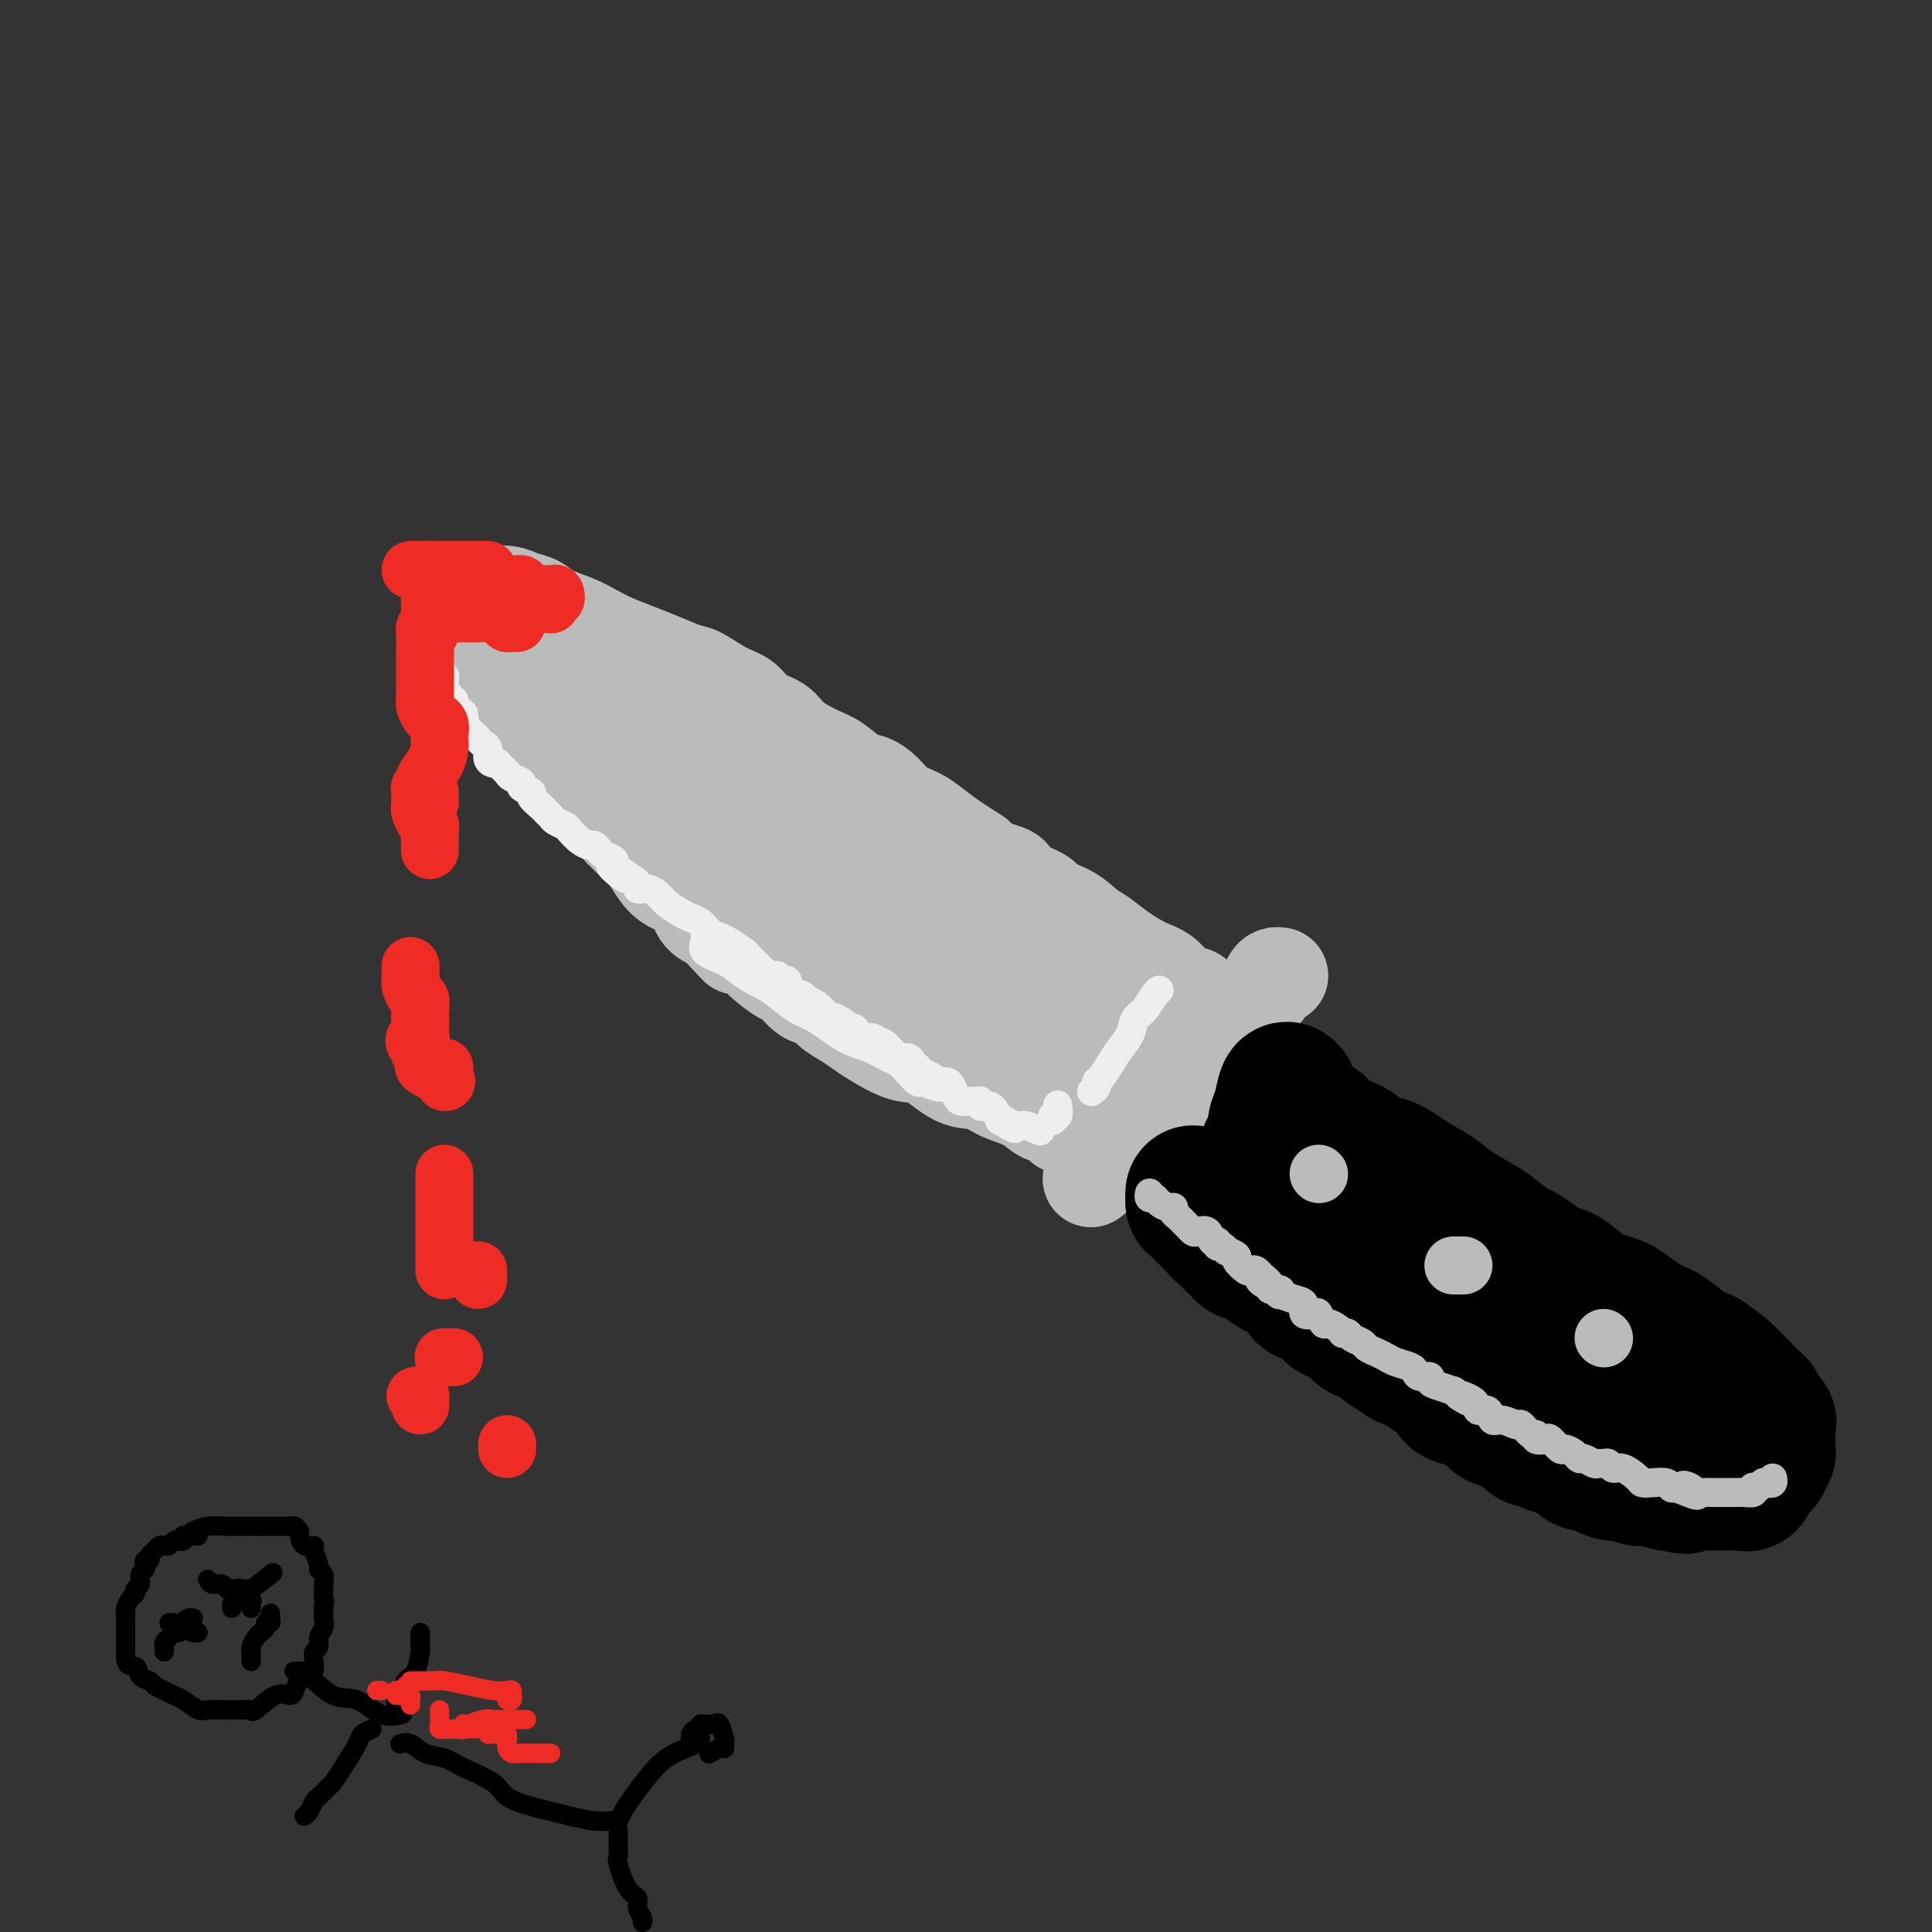<svg viewBox='0 0 400 400' version='1.1' xmlns='http://www.w3.org/2000/svg' xmlns:xlink='http://www.w3.org/1999/xlink'><rect x="0" y="0" width="400" height="400" fill="#333333" stroke="none"/><g fill='none' stroke='rgb(186,187,187)' stroke-width='20' stroke-linecap='round' stroke-linejoin='round'><path d='M96,136c-0.007,-0.090 -0.014,-0.181 0,0c0.014,0.181 0.049,0.632 0,1c-0.049,0.368 -0.181,0.653 0,1c0.181,0.347 0.674,0.757 1,1c0.326,0.243 0.485,0.319 1,1c0.515,0.681 1.385,1.965 2,3c0.615,1.035 0.975,1.819 1,2c0.025,0.181 -0.284,-0.242 0,0c0.284,0.242 1.161,1.150 2,2c0.839,0.850 1.639,1.642 2,2c0.361,0.358 0.284,0.283 1,1c0.716,0.717 2.226,2.226 3,3c0.774,0.774 0.811,0.812 2,2c1.189,1.188 3.531,3.527 5,5c1.469,1.473 2.066,2.081 3,3c0.934,0.919 2.206,2.150 3,3c0.794,0.850 1.108,1.319 2,2c0.892,0.681 2.360,1.574 3,2c0.640,0.426 0.452,0.383 1,1c0.548,0.617 1.831,1.892 3,3c1.169,1.108 2.224,2.047 3,3c0.776,0.953 1.274,1.918 2,3c0.726,1.082 1.679,2.280 3,3c1.321,0.720 3.009,0.963 4,2c0.991,1.037 1.283,2.868 2,4c0.717,1.132 1.858,1.566 3,2'/><path d='M148,191c8.360,8.867 3.259,3.536 2,2c-1.259,-1.536 1.324,0.724 3,2c1.676,1.276 2.444,1.568 3,2c0.556,0.432 0.901,1.004 2,2c1.099,0.996 2.951,2.416 4,3c1.049,0.584 1.295,0.330 2,1c0.705,0.670 1.869,2.263 3,3c1.131,0.737 2.229,0.619 3,1c0.771,0.381 1.217,1.262 2,2c0.783,0.738 1.905,1.332 3,2c1.095,0.668 2.164,1.409 3,2c0.836,0.591 1.437,1.032 3,2c1.563,0.968 4.086,2.461 6,3c1.914,0.539 3.219,0.122 5,1c1.781,0.878 4.039,3.051 6,4c1.961,0.949 3.626,0.674 5,1c1.374,0.326 2.456,1.253 4,2c1.544,0.747 3.548,1.314 5,2c1.452,0.686 2.350,1.490 3,2c0.650,0.510 1.050,0.724 2,1c0.950,0.276 2.448,0.613 3,1c0.552,0.387 0.158,0.825 0,1c-0.158,0.175 -0.079,0.088 0,0'/><path d='M96,123c0.086,0.002 0.172,0.004 1,0c0.828,-0.004 2.399,-0.013 3,0c0.601,0.013 0.231,0.048 1,0c0.769,-0.048 2.677,-0.179 4,0c1.323,0.179 2.062,0.667 3,1c0.938,0.333 2.077,0.512 3,1c0.923,0.488 1.632,1.286 3,2c1.368,0.714 3.396,1.346 5,2c1.604,0.654 2.783,1.331 4,2c1.217,0.669 2.473,1.329 4,2c1.527,0.671 3.325,1.353 5,2c1.675,0.647 3.229,1.260 5,2c1.771,0.740 3.761,1.606 5,2c1.239,0.394 1.729,0.317 3,1c1.271,0.683 3.325,2.125 5,3c1.675,0.875 2.972,1.183 4,2c1.028,0.817 1.786,2.143 3,3c1.214,0.857 2.884,1.245 4,2c1.116,0.755 1.677,1.875 3,3c1.323,1.125 3.407,2.254 5,3c1.593,0.746 2.694,1.110 4,2c1.306,0.890 2.818,2.308 4,3c1.182,0.692 2.034,0.660 3,1c0.966,0.340 2.046,1.052 3,2c0.954,0.948 1.781,2.130 3,3c1.219,0.870 2.828,1.426 4,2c1.172,0.574 1.906,1.164 3,2c1.094,0.836 2.547,1.918 4,3'/><path d='M197,174c8.559,5.555 3.957,2.443 3,2c-0.957,-0.443 1.732,1.783 4,3c2.268,1.217 4.117,1.425 5,2c0.883,0.575 0.802,1.518 1,2c0.198,0.482 0.675,0.503 2,1c1.325,0.497 3.498,1.469 4,2c0.502,0.531 -0.667,0.620 0,1c0.667,0.380 3.171,1.050 5,2c1.829,0.950 2.982,2.178 4,3c1.018,0.822 1.899,1.236 3,2c1.101,0.764 2.421,1.878 4,3c1.579,1.122 3.417,2.251 5,3c1.583,0.749 2.910,1.118 4,2c1.090,0.882 1.941,2.279 3,3c1.059,0.721 2.326,0.767 3,1c0.674,0.233 0.755,0.654 1,1c0.245,0.346 0.653,0.619 1,1c0.347,0.381 0.632,0.872 1,1c0.368,0.128 0.819,-0.106 1,0c0.181,0.106 0.090,0.553 0,1'/><path d='M251,210c8.402,5.765 2.408,2.178 0,1c-2.408,-1.178 -1.230,0.055 -1,1c0.230,0.945 -0.487,1.604 -1,2c-0.513,0.396 -0.823,0.529 -1,1c-0.177,0.471 -0.222,1.278 -1,2c-0.778,0.722 -2.289,1.358 -3,2c-0.711,0.642 -0.620,1.289 -1,2c-0.380,0.711 -1.229,1.487 -2,2c-0.771,0.513 -1.463,0.765 -2,1c-0.537,0.235 -0.919,0.455 -1,1c-0.081,0.545 0.139,1.417 0,2c-0.139,0.583 -0.638,0.877 -1,1c-0.362,0.123 -0.587,0.074 -1,0c-0.413,-0.074 -1.013,-0.173 -2,0c-0.987,0.173 -2.362,0.620 -4,0c-1.638,-0.620 -3.538,-2.305 -5,-3c-1.462,-0.695 -2.485,-0.398 -4,-1c-1.515,-0.602 -3.520,-2.102 -5,-3c-1.480,-0.898 -2.433,-1.196 -4,-2c-1.567,-0.804 -3.749,-2.116 -5,-3c-1.251,-0.884 -1.573,-1.340 -3,-2c-1.427,-0.660 -3.961,-1.524 -6,-3c-2.039,-1.476 -3.583,-3.565 -5,-5c-1.417,-1.435 -2.709,-2.218 -4,-3'/><path d='M189,203c-7.080,-4.152 -4.281,-2.033 -4,-2c0.281,0.033 -1.955,-2.021 -3,-3c-1.045,-0.979 -0.900,-0.884 -1,-1c-0.100,-0.116 -0.445,-0.444 -1,-1c-0.555,-0.556 -1.320,-1.341 -2,-2c-0.680,-0.659 -1.277,-1.191 -2,-2c-0.723,-0.809 -1.574,-1.893 -4,-4c-2.426,-2.107 -6.429,-5.237 -9,-7c-2.571,-1.763 -3.710,-2.159 -5,-3c-1.290,-0.841 -2.730,-2.127 -4,-3c-1.270,-0.873 -2.369,-1.335 -3,-2c-0.631,-0.665 -0.794,-1.535 -1,-2c-0.206,-0.465 -0.456,-0.524 -1,-1c-0.544,-0.476 -1.384,-1.367 -2,-2c-0.616,-0.633 -1.008,-1.006 -2,-2c-0.992,-0.994 -2.583,-2.609 -4,-4c-1.417,-1.391 -2.661,-2.560 -4,-4c-1.339,-1.440 -2.772,-3.152 -5,-5c-2.228,-1.848 -5.251,-3.832 -8,-6c-2.749,-2.168 -5.226,-4.521 -7,-6c-1.774,-1.479 -2.847,-2.085 -4,-3c-1.153,-0.915 -2.386,-2.140 -3,-3c-0.614,-0.860 -0.608,-1.354 -1,-2c-0.392,-0.646 -1.183,-1.443 -2,-2c-0.817,-0.557 -1.662,-0.873 -2,-1c-0.338,-0.127 -0.169,-0.063 0,0'/><path d='M119,145c0.834,0.142 1.669,0.285 3,1c1.331,0.715 3.159,2.004 5,3c1.841,0.996 3.694,1.699 6,3c2.306,1.301 5.066,3.199 8,5c2.934,1.801 6.044,3.503 9,5c2.956,1.497 5.759,2.788 8,4c2.241,1.212 3.920,2.346 7,4c3.080,1.654 7.560,3.828 10,5c2.440,1.172 2.840,1.342 4,2c1.160,0.658 3.080,1.805 5,3c1.920,1.195 3.840,2.438 6,4c2.160,1.562 4.559,3.442 7,5c2.441,1.558 4.922,2.793 7,4c2.078,1.207 3.752,2.387 5,3c1.248,0.613 2.071,0.658 3,1c0.929,0.342 1.965,0.980 3,2c1.035,1.020 2.069,2.420 3,3c0.931,0.580 1.759,0.339 3,1c1.241,0.661 2.895,2.222 4,3c1.105,0.778 1.662,0.771 2,1c0.338,0.229 0.458,0.692 1,1c0.542,0.308 1.508,0.461 2,1c0.492,0.539 0.510,1.465 1,2c0.490,0.535 1.451,0.680 2,1c0.549,0.320 0.686,0.817 1,1c0.314,0.183 0.804,0.052 1,0c0.196,-0.052 0.098,-0.026 0,0'/><path d='M239,219c-0.423,0.868 -0.846,1.735 -1,2c-0.154,0.265 -0.038,-0.074 0,0c0.038,0.074 -0.000,0.559 0,1c0.000,0.441 0.039,0.836 0,1c-0.039,0.164 -0.155,0.095 -1,0c-0.845,-0.095 -2.420,-0.218 -3,0c-0.580,0.218 -0.166,0.777 0,1c0.166,0.223 0.083,0.112 0,0'/><path d='M225,233c-0.009,0.198 -0.017,0.397 0,1c0.017,0.603 0.061,1.612 0,2c-0.061,0.388 -0.226,0.157 0,0c0.226,-0.157 0.844,-0.238 1,0c0.156,0.238 -0.150,0.795 0,1c0.150,0.205 0.757,0.059 1,0c0.243,-0.059 0.121,-0.029 0,0'/><path d='M265,202c-0.337,-0.045 -0.673,-0.091 -1,0c-0.327,0.091 -0.644,0.317 -1,1c-0.356,0.683 -0.751,1.821 -2,3c-1.249,1.179 -3.352,2.399 -5,4c-1.648,1.601 -2.840,3.583 -4,5c-1.160,1.417 -2.289,2.267 -4,4c-1.711,1.733 -4.006,4.347 -5,6c-0.994,1.653 -0.689,2.345 -1,3c-0.311,0.655 -1.240,1.275 -2,2c-0.760,0.725 -1.352,1.557 -2,2c-0.648,0.443 -1.353,0.496 -2,1c-0.647,0.504 -1.235,1.459 -2,2c-0.765,0.541 -1.708,0.670 -2,1c-0.292,0.330 0.065,0.862 0,1c-0.065,0.138 -0.553,-0.117 -1,0c-0.447,0.117 -0.854,0.605 -1,1c-0.146,0.395 -0.033,0.697 0,1c0.033,0.303 -0.015,0.606 0,1c0.015,0.394 0.091,0.880 0,1c-0.091,0.120 -0.350,-0.125 -1,0c-0.650,0.125 -1.690,0.621 -2,1c-0.310,0.379 0.109,0.640 0,1c-0.109,0.360 -0.745,0.817 -1,1c-0.255,0.183 -0.127,0.091 0,0'/></g>
<g fill='none' stroke='rgb(0,0,0)' stroke-width='28' stroke-linecap='round' stroke-linejoin='round'><path d='M247,247c-0.029,0.817 -0.057,1.635 0,2c0.057,0.365 0.200,0.278 1,1c0.800,0.722 2.256,2.254 3,3c0.744,0.746 0.777,0.706 1,1c0.223,0.294 0.636,0.923 1,1c0.364,0.077 0.678,-0.396 1,0c0.322,0.396 0.651,1.663 1,2c0.349,0.337 0.717,-0.256 1,0c0.283,0.256 0.482,1.362 1,2c0.518,0.638 1.356,0.809 2,1c0.644,0.191 1.093,0.404 2,1c0.907,0.596 2.271,1.577 3,2c0.729,0.423 0.825,0.289 2,1c1.175,0.711 3.431,2.266 4,3c0.569,0.734 -0.549,0.647 0,1c0.549,0.353 2.765,1.145 4,2c1.235,0.855 1.489,1.772 2,2c0.511,0.228 1.278,-0.235 2,0c0.722,0.235 1.400,1.166 2,2c0.600,0.834 1.123,1.571 2,2c0.877,0.429 2.108,0.551 3,1c0.892,0.449 1.446,1.224 2,2'/><path d='M287,279c5.263,3.516 3.421,2.307 3,2c-0.421,-0.307 0.578,0.289 2,1c1.422,0.711 3.267,1.539 4,2c0.733,0.461 0.355,0.556 1,1c0.645,0.444 2.313,1.236 3,2c0.687,0.764 0.392,1.500 1,2c0.608,0.500 2.120,0.764 3,1c0.880,0.236 1.127,0.443 2,1c0.873,0.557 2.370,1.463 3,2c0.630,0.537 0.392,0.703 1,1c0.608,0.297 2.063,0.723 3,1c0.937,0.277 1.356,0.403 2,1c0.644,0.597 1.513,1.664 2,2c0.487,0.336 0.590,-0.060 1,0c0.410,0.060 1.126,0.576 2,1c0.874,0.424 1.907,0.758 3,1c1.093,0.242 2.246,0.394 3,1c0.754,0.606 1.109,1.665 2,2c0.891,0.335 2.318,-0.055 3,0c0.682,0.055 0.620,0.554 1,1c0.380,0.446 1.201,0.837 2,1c0.799,0.163 1.576,0.096 2,0c0.424,-0.096 0.495,-0.222 1,0c0.505,0.222 1.444,0.790 2,1c0.556,0.210 0.730,0.060 1,0c0.270,-0.060 0.636,-0.030 1,0c0.364,0.030 0.726,0.060 1,0c0.274,-0.060 0.458,-0.208 1,0c0.542,0.208 1.440,0.774 2,1c0.560,0.226 0.780,0.113 1,0'/><path d='M346,307c4.842,1.392 2.448,0.373 2,0c-0.448,-0.373 1.049,-0.100 2,0c0.951,0.100 1.354,0.027 2,0c0.646,-0.027 1.535,-0.007 2,0c0.465,0.007 0.506,0.002 1,0c0.494,-0.002 1.442,-0.001 2,0c0.558,0.001 0.727,0.002 1,0c0.273,-0.002 0.650,-0.007 1,0c0.350,0.007 0.672,0.027 1,0c0.328,-0.027 0.661,-0.102 1,0c0.339,0.102 0.683,0.382 1,0c0.317,-0.382 0.606,-1.426 1,-2c0.394,-0.574 0.894,-0.679 1,-1c0.106,-0.321 -0.182,-0.860 0,-1c0.182,-0.140 0.833,0.117 1,0c0.167,-0.117 -0.151,-0.610 0,-1c0.151,-0.390 0.773,-0.678 1,-1c0.227,-0.322 0.061,-0.677 0,-1c-0.061,-0.323 -0.017,-0.616 0,-1c0.017,-0.384 0.007,-0.861 0,-1c-0.007,-0.139 -0.010,0.061 0,0c0.010,-0.061 0.032,-0.383 0,-1c-0.032,-0.617 -0.117,-1.527 0,-2c0.117,-0.473 0.435,-0.507 0,-1c-0.435,-0.493 -1.625,-1.444 -2,-2c-0.375,-0.556 0.064,-0.716 0,-1c-0.064,-0.284 -0.633,-0.692 -1,-1c-0.367,-0.308 -0.534,-0.517 -1,-1c-0.466,-0.483 -1.233,-1.242 -2,-2'/><path d='M360,287c-1.384,-1.525 -1.843,-1.839 -2,-2c-0.157,-0.161 -0.013,-0.169 -1,-1c-0.987,-0.831 -3.104,-2.485 -4,-3c-0.896,-0.515 -0.571,0.108 -1,0c-0.429,-0.108 -1.612,-0.949 -3,-2c-1.388,-1.051 -2.980,-2.313 -4,-3c-1.020,-0.687 -1.469,-0.799 -2,-1c-0.531,-0.201 -1.145,-0.489 -2,-1c-0.855,-0.511 -1.951,-1.244 -3,-2c-1.049,-0.756 -2.052,-1.536 -3,-2c-0.948,-0.464 -1.842,-0.613 -3,-1c-1.158,-0.387 -2.580,-1.011 -4,-2c-1.420,-0.989 -2.840,-2.343 -4,-3c-1.160,-0.657 -2.061,-0.617 -3,-1c-0.939,-0.383 -1.915,-1.190 -3,-2c-1.085,-0.810 -2.278,-1.623 -3,-2c-0.722,-0.377 -0.971,-0.317 -2,-1c-1.029,-0.683 -2.836,-2.111 -4,-3c-1.164,-0.889 -1.683,-1.241 -3,-2c-1.317,-0.759 -3.431,-1.925 -5,-3c-1.569,-1.075 -2.593,-2.059 -4,-3c-1.407,-0.941 -3.196,-1.839 -5,-3c-1.804,-1.161 -3.622,-2.584 -5,-3c-1.378,-0.416 -2.315,0.177 -3,0c-0.685,-0.177 -1.119,-1.122 -2,-2c-0.881,-0.878 -2.210,-1.687 -3,-2c-0.790,-0.313 -1.040,-0.128 -1,0c0.040,0.128 0.372,0.199 0,0c-0.372,-0.199 -1.446,-0.669 -2,-1c-0.554,-0.331 -0.587,-0.523 -1,-1c-0.413,-0.477 -1.207,-1.238 -2,-2'/><path d='M273,233c-13.848,-8.290 -4.968,-2.014 -2,0c2.968,2.014 0.025,-0.235 -1,-1c-1.025,-0.765 -0.131,-0.048 0,0c0.131,0.048 -0.501,-0.575 -1,-1c-0.499,-0.425 -0.865,-0.653 -1,-1c-0.135,-0.347 -0.039,-0.813 0,-1c0.039,-0.187 0.019,-0.093 0,0'/><path d='M267,226c-0.341,-0.385 -0.683,-0.770 -1,0c-0.317,0.770 -0.611,2.697 -1,4c-0.389,1.303 -0.874,1.984 -1,3c-0.126,1.016 0.109,2.367 0,3c-0.109,0.633 -0.560,0.549 -1,1c-0.440,0.451 -0.870,1.436 -1,2c-0.130,0.564 0.040,0.707 0,1c-0.040,0.293 -0.288,0.736 0,1c0.288,0.264 1.113,0.348 2,1c0.887,0.652 1.836,1.870 3,3c1.164,1.130 2.543,2.171 4,3c1.457,0.829 2.993,1.447 4,2c1.007,0.553 1.484,1.040 2,2c0.516,0.960 1.071,2.393 2,3c0.929,0.607 2.233,0.388 3,1c0.767,0.612 0.999,2.054 2,3c1.001,0.946 2.773,1.397 4,2c1.227,0.603 1.910,1.358 3,2c1.090,0.642 2.589,1.171 4,2c1.411,0.829 2.735,1.958 4,3c1.265,1.042 2.471,1.996 4,3c1.529,1.004 3.382,2.059 5,3c1.618,0.941 3.001,1.768 4,2c0.999,0.232 1.615,-0.130 2,0c0.385,0.130 0.539,0.751 1,1c0.461,0.249 1.231,0.124 2,0'/><path d='M317,277c5.380,2.684 2.329,0.392 2,0c-0.329,-0.392 2.063,1.114 4,2c1.937,0.886 3.420,1.152 5,2c1.580,0.848 3.259,2.279 4,3c0.741,0.721 0.546,0.733 1,1c0.454,0.267 1.558,0.791 2,1c0.442,0.209 0.221,0.105 0,0'/></g>
<g fill='none' stroke='rgb(186,187,187)' stroke-width='6' stroke-linecap='round' stroke-linejoin='round'><path d='M238,247c-0.097,0.444 -0.194,0.889 0,1c0.194,0.111 0.678,-0.111 1,0c0.322,0.111 0.482,0.554 1,1c0.518,0.446 1.396,0.893 2,1c0.604,0.107 0.935,-0.126 1,0c0.065,0.126 -0.137,0.612 0,1c0.137,0.388 0.613,0.679 1,1c0.387,0.321 0.685,0.672 1,1c0.315,0.328 0.647,0.632 1,1c0.353,0.368 0.725,0.802 1,1c0.275,0.198 0.451,0.162 1,0c0.549,-0.162 1.470,-0.451 2,0c0.530,0.451 0.668,1.642 1,2c0.332,0.358 0.857,-0.115 1,0c0.143,0.115 -0.097,0.819 0,1c0.097,0.181 0.532,-0.160 1,0c0.468,0.160 0.969,0.821 1,1c0.031,0.179 -0.409,-0.124 0,0c0.409,0.124 1.668,0.673 2,1c0.332,0.327 -0.262,0.430 0,1c0.262,0.570 1.379,1.606 2,2c0.621,0.394 0.744,0.144 1,0c0.256,-0.144 0.645,-0.184 1,0c0.355,0.184 0.678,0.592 1,1'/><path d='M261,264c3.516,2.791 0.806,1.269 0,1c-0.806,-0.269 0.292,0.717 1,1c0.708,0.283 1.024,-0.135 1,0c-0.024,0.135 -0.390,0.824 0,1c0.390,0.176 1.534,-0.161 2,0c0.466,0.161 0.252,0.821 0,1c-0.252,0.179 -0.544,-0.123 0,0c0.544,0.123 1.924,0.672 3,1c1.076,0.328 1.847,0.435 2,1c0.153,0.565 -0.311,1.586 0,2c0.311,0.414 1.396,0.219 2,0c0.604,-0.219 0.726,-0.461 1,0c0.274,0.461 0.699,1.626 1,2c0.301,0.374 0.476,-0.044 1,0c0.524,0.044 1.396,0.551 2,1c0.604,0.449 0.939,0.841 1,1c0.061,0.159 -0.153,0.084 0,0c0.153,-0.084 0.674,-0.177 1,0c0.326,0.177 0.458,0.625 1,1c0.542,0.375 1.495,0.678 2,1c0.505,0.322 0.562,0.664 1,1c0.438,0.336 1.255,0.667 2,1c0.745,0.333 1.417,0.668 2,1c0.583,0.332 1.078,0.663 2,1c0.922,0.337 2.270,0.682 3,1c0.730,0.318 0.842,0.610 1,1c0.158,0.390 0.363,0.878 1,1c0.637,0.122 1.707,-0.122 2,0c0.293,0.122 -0.190,0.610 0,1c0.190,0.390 1.054,0.683 2,1c0.946,0.317 1.973,0.659 3,1'/><path d='M301,288c6.241,3.914 1.843,1.698 1,1c-0.843,-0.698 1.870,0.124 3,1c1.130,0.876 0.678,1.808 1,2c0.322,0.192 1.419,-0.357 2,0c0.581,0.357 0.645,1.620 1,2c0.355,0.380 0.999,-0.124 2,0c1.001,0.124 2.357,0.874 3,1c0.643,0.126 0.572,-0.372 1,0c0.428,0.372 1.356,1.614 2,2c0.644,0.386 1.003,-0.085 1,0c-0.003,0.085 -0.367,0.726 0,1c0.367,0.274 1.464,0.181 2,0c0.536,-0.181 0.511,-0.451 1,0c0.489,0.451 1.492,1.622 2,2c0.508,0.378 0.521,-0.039 1,0c0.479,0.039 1.424,0.532 2,1c0.576,0.468 0.784,0.910 1,1c0.216,0.090 0.439,-0.173 1,0c0.561,0.173 1.459,0.783 2,1c0.541,0.217 0.724,0.042 1,0c0.276,-0.042 0.645,0.048 1,0c0.355,-0.048 0.696,-0.233 1,0c0.304,0.233 0.569,0.886 1,1c0.431,0.114 1.026,-0.310 2,0c0.974,0.310 2.327,1.355 3,2c0.673,0.645 0.667,0.891 1,1c0.333,0.109 1.007,0.081 2,0c0.993,-0.081 2.306,-0.214 3,0c0.694,0.214 0.770,0.775 1,1c0.230,0.225 0.615,0.112 1,0'/><path d='M347,308c7.517,3.110 3.309,0.886 2,0c-1.309,-0.886 0.279,-0.434 1,0c0.721,0.434 0.573,0.848 1,1c0.427,0.152 1.429,0.041 2,0c0.571,-0.041 0.713,-0.011 1,0c0.287,0.011 0.721,0.003 1,0c0.279,-0.003 0.404,-0.001 1,0c0.596,0.001 1.664,-0.000 2,0c0.336,0.000 -0.060,0.001 0,0c0.060,-0.001 0.577,-0.004 1,0c0.423,0.004 0.754,0.015 1,0c0.246,-0.015 0.409,-0.056 1,0c0.591,0.056 1.611,0.207 2,0c0.389,-0.207 0.145,-0.774 0,-1c-0.145,-0.226 -0.193,-0.112 0,0c0.193,0.112 0.626,0.223 1,0c0.374,-0.223 0.689,-0.778 1,-1c0.311,-0.222 0.620,-0.111 1,0c0.380,0.111 0.833,0.222 1,0c0.167,-0.222 0.048,-0.778 0,-1c-0.048,-0.222 -0.024,-0.111 0,0'/></g>
<g fill='none' stroke='rgb(238,238,238)' stroke-width='6' stroke-linecap='round' stroke-linejoin='round'><path d='M88,124c-0.008,0.333 -0.016,0.667 0,1c0.016,0.333 0.057,0.666 0,1c-0.057,0.334 -0.211,0.668 0,1c0.211,0.332 0.789,0.663 1,1c0.211,0.337 0.057,0.681 0,1c-0.057,0.319 -0.015,0.614 0,1c0.015,0.386 0.003,0.862 0,1c-0.003,0.138 0.003,-0.064 0,0c-0.003,0.064 -0.016,0.394 0,1c0.016,0.606 0.061,1.490 0,2c-0.061,0.510 -0.228,0.647 0,1c0.228,0.353 0.849,0.922 1,1c0.151,0.078 -0.170,-0.333 0,0c0.170,0.333 0.830,1.412 1,2c0.170,0.588 -0.152,0.686 0,1c0.152,0.314 0.777,0.843 1,1c0.223,0.157 0.045,-0.059 0,0c-0.045,0.059 0.045,0.393 0,1c-0.045,0.607 -0.223,1.486 0,2c0.223,0.514 0.848,0.663 1,1c0.152,0.337 -0.169,0.864 0,1c0.169,0.136 0.829,-0.118 1,0c0.171,0.118 -0.146,0.609 0,1c0.146,0.391 0.756,0.683 1,1c0.244,0.317 0.122,0.658 0,1'/><path d='M95,148c1.322,3.681 1.128,0.884 1,0c-0.128,-0.884 -0.189,0.145 0,1c0.189,0.855 0.629,1.538 1,2c0.371,0.462 0.673,0.705 1,1c0.327,0.295 0.679,0.643 1,1c0.321,0.357 0.612,0.723 1,1c0.388,0.277 0.874,0.466 1,1c0.126,0.534 -0.107,1.414 0,2c0.107,0.586 0.554,0.878 1,1c0.446,0.122 0.892,0.074 1,0c0.108,-0.074 -0.121,-0.175 0,0c0.121,0.175 0.590,0.624 1,1c0.410,0.376 0.759,0.678 1,1c0.241,0.322 0.374,0.663 1,1c0.626,0.337 1.744,0.672 2,1c0.256,0.328 -0.349,0.651 0,1c0.349,0.349 1.652,0.723 2,1c0.348,0.277 -0.259,0.455 0,1c0.259,0.545 1.383,1.456 2,2c0.617,0.544 0.728,0.722 1,1c0.272,0.278 0.706,0.655 1,1c0.294,0.345 0.450,0.657 1,1c0.550,0.343 1.495,0.718 2,1c0.505,0.282 0.569,0.471 1,1c0.431,0.529 1.227,1.399 2,2c0.773,0.601 1.521,0.935 2,1c0.479,0.065 0.689,-0.137 1,0c0.311,0.137 0.722,0.614 1,1c0.278,0.386 0.421,0.681 1,1c0.579,0.319 1.594,0.663 2,1c0.406,0.337 0.203,0.669 0,1'/><path d='M127,179c4.934,5.052 1.269,2.180 0,1c-1.269,-1.180 -0.141,-0.670 1,0c1.141,0.670 2.294,1.499 3,2c0.706,0.501 0.966,0.672 1,1c0.034,0.328 -0.158,0.812 0,1c0.158,0.188 0.665,0.082 1,0c0.335,-0.082 0.498,-0.138 1,0c0.502,0.138 1.342,0.470 2,1c0.658,0.530 1.135,1.259 2,2c0.865,0.741 2.119,1.494 3,2c0.881,0.506 1.389,0.764 2,1c0.611,0.236 1.323,0.448 2,1c0.677,0.552 1.318,1.442 2,2c0.682,0.558 1.405,0.783 2,1c0.595,0.217 1.061,0.425 2,1c0.939,0.575 2.349,1.517 3,2c0.651,0.483 0.542,0.507 1,1c0.458,0.493 1.485,1.457 2,2c0.515,0.543 0.520,0.667 1,1c0.480,0.333 1.434,0.877 2,1c0.566,0.123 0.743,-0.175 1,0c0.257,0.175 0.594,0.821 1,1c0.406,0.179 0.882,-0.111 1,0c0.118,0.111 -0.122,0.622 0,1c0.122,0.378 0.605,0.622 1,1c0.395,0.378 0.700,0.888 1,1c0.300,0.112 0.594,-0.174 1,0c0.406,0.174 0.923,0.810 1,1c0.077,0.190 -0.287,-0.064 0,0c0.287,0.064 1.225,0.447 2,1c0.775,0.553 1.388,1.277 2,2'/><path d='M171,210c7.151,4.980 3.030,1.930 2,1c-1.030,-0.930 1.033,0.259 2,1c0.967,0.741 0.840,1.035 1,1c0.160,-0.035 0.606,-0.397 1,0c0.394,0.397 0.734,1.554 1,2c0.266,0.446 0.457,0.180 1,0c0.543,-0.180 1.437,-0.274 2,0c0.563,0.274 0.794,0.914 1,1c0.206,0.086 0.388,-0.384 1,0c0.612,0.384 1.655,1.623 2,2c0.345,0.377 -0.010,-0.106 0,0c0.010,0.106 0.383,0.802 1,1c0.617,0.198 1.478,-0.102 2,0c0.522,0.102 0.704,0.605 1,1c0.296,0.395 0.704,0.680 1,1c0.296,0.320 0.478,0.674 1,1c0.522,0.326 1.382,0.625 2,1c0.618,0.375 0.992,0.825 1,1c0.008,0.175 -0.350,0.075 0,0c0.350,-0.075 1.407,-0.125 2,0c0.593,0.125 0.722,0.426 1,1c0.278,0.574 0.705,1.421 1,2c0.295,0.579 0.456,0.891 1,1c0.544,0.109 1.469,0.015 2,0c0.531,-0.015 0.667,0.048 1,0c0.333,-0.048 0.863,-0.207 1,0c0.137,0.207 -0.118,0.779 0,1c0.118,0.221 0.609,0.090 1,0c0.391,-0.090 0.682,-0.140 1,0c0.318,0.140 0.662,0.468 1,1c0.338,0.532 0.669,1.266 1,2'/><path d='M207,232c5.694,3.338 1.929,0.685 1,0c-0.929,-0.685 0.978,0.600 2,1c1.022,0.400 1.160,-0.085 2,0c0.840,0.085 2.383,0.738 3,1c0.617,0.262 0.309,0.131 0,0'/><path d='M154,197c0.000,0.000 0.100,0.100 0.1,0.1'/><path d='M146,193c-0.028,0.357 -0.055,0.714 0,1c0.055,0.286 0.193,0.500 0,1c-0.193,0.500 -0.715,1.285 0,2c0.715,0.715 2.669,1.359 4,2c1.331,0.641 2.040,1.278 3,2c0.960,0.722 2.173,1.528 3,2c0.827,0.472 1.270,0.609 2,1c0.730,0.391 1.748,1.035 3,2c1.252,0.965 2.737,2.251 4,3c1.263,0.749 2.302,0.959 4,2c1.698,1.041 4.054,2.911 6,4c1.946,1.089 3.481,1.396 5,2c1.519,0.604 3.021,1.506 4,2c0.979,0.494 1.434,0.581 2,1c0.566,0.419 1.241,1.170 2,2c0.759,0.830 1.601,1.739 2,2c0.399,0.261 0.354,-0.126 1,0c0.646,0.126 1.982,0.765 3,1c1.018,0.235 1.720,0.067 2,0c0.280,-0.067 0.140,-0.034 0,0'/><path d='M218,232c-0.113,-0.482 -0.226,-0.964 0,-1c0.226,-0.036 0.792,0.375 1,0c0.208,-0.375 0.060,-1.536 0,-2c-0.060,-0.464 -0.030,-0.232 0,0'/><path d='M226,226c0.440,-0.321 0.880,-0.641 1,-1c0.120,-0.359 -0.080,-0.756 0,-1c0.080,-0.244 0.440,-0.334 1,-1c0.560,-0.666 1.319,-1.906 2,-3c0.681,-1.094 1.285,-2.041 2,-3c0.715,-0.959 1.540,-1.931 2,-3c0.460,-1.069 0.554,-2.234 1,-3c0.446,-0.766 1.243,-1.133 2,-2c0.757,-0.867 1.473,-2.233 2,-3c0.527,-0.767 0.865,-0.933 1,-1c0.135,-0.067 0.068,-0.033 0,0'/></g>
<g fill='none' stroke='rgb(238,43,36)' stroke-width='12' stroke-linecap='round' stroke-linejoin='round'><path d='M108,127c-0.000,0.059 -0.000,0.118 0,0c0.000,-0.118 0.001,-0.414 0,-1c-0.001,-0.586 -0.003,-1.464 0,-2c0.003,-0.536 0.012,-0.732 0,-1c-0.012,-0.268 -0.045,-0.609 0,-1c0.045,-0.391 0.167,-0.833 0,-1c-0.167,-0.167 -0.623,-0.060 -1,0c-0.377,0.060 -0.675,0.073 -1,0c-0.325,-0.073 -0.675,-0.230 -1,0c-0.325,0.230 -0.624,0.849 -1,1c-0.376,0.151 -0.831,-0.166 -1,0c-0.169,0.166 -0.054,0.816 0,1c0.054,0.184 0.045,-0.097 0,0c-0.045,0.097 -0.127,0.572 0,1c0.127,0.428 0.462,0.808 0,1c-0.462,0.192 -1.721,0.195 -2,0c-0.279,-0.195 0.423,-0.588 0,-1c-0.423,-0.412 -1.969,-0.842 -3,-1c-1.031,-0.158 -1.547,-0.042 -2,0c-0.453,0.042 -0.844,0.012 -1,0c-0.156,-0.012 -0.078,-0.006 0,0'/><path d='M95,123c-1.096,-0.265 -0.836,0.073 -1,1c-0.164,0.927 -0.753,2.445 -1,3c-0.247,0.555 -0.152,0.149 0,0c0.152,-0.149 0.361,-0.041 1,0c0.639,0.041 1.709,0.014 2,0c0.291,-0.014 -0.196,-0.014 0,0c0.196,0.014 1.074,0.042 2,0c0.926,-0.042 1.898,-0.155 3,0c1.102,0.155 2.334,0.577 3,1c0.666,0.423 0.766,0.845 1,1c0.234,0.155 0.601,0.042 1,0c0.399,-0.042 0.828,-0.012 1,0c0.172,0.012 0.086,0.006 0,0'/><path d='M114,125c0.030,0.121 0.061,0.243 0,0c-0.061,-0.243 -0.213,-0.850 0,-1c0.213,-0.150 0.792,0.156 1,0c0.208,-0.156 0.045,-0.774 0,-1c-0.045,-0.226 0.026,-0.061 -1,0c-1.026,0.061 -3.151,0.016 -4,0c-0.849,-0.016 -0.424,-0.004 -1,0c-0.576,0.004 -2.155,0.001 -3,0c-0.845,-0.001 -0.956,-0.000 -1,0c-0.044,0.000 -0.022,0.000 0,0'/><path d='M100,122c-0.734,0.091 -1.468,0.182 -2,0c-0.532,-0.182 -0.860,-0.637 -1,-1c-0.140,-0.363 -0.090,-0.633 0,-1c0.090,-0.367 0.220,-0.830 0,-1c-0.220,-0.170 -0.790,-0.046 -1,0c-0.210,0.046 -0.060,0.013 0,0c0.060,-0.013 0.030,-0.007 0,0'/><path d='M101,118c-0.258,0.000 -0.516,0.000 -1,0c-0.484,-0.000 -1.194,-0.000 -2,0c-0.806,0.000 -1.709,0.000 -2,0c-0.291,-0.000 0.028,-0.000 0,0c-0.028,0.000 -0.405,0.000 -1,0c-0.595,-0.000 -1.410,-0.000 -2,0c-0.590,0.000 -0.955,0.000 -2,0c-1.045,-0.000 -2.770,-0.001 -4,0c-1.230,0.001 -1.965,0.003 -2,0c-0.035,-0.003 0.630,-0.011 1,0c0.370,0.011 0.446,0.041 1,0c0.554,-0.041 1.587,-0.155 2,0c0.413,0.155 0.207,0.577 0,1'/><path d='M89,119c-1.856,0.354 -0.497,0.739 0,1c0.497,0.261 0.133,0.399 0,1c-0.133,0.601 -0.036,1.667 0,2c0.036,0.333 0.010,-0.065 0,0c-0.010,0.065 -0.003,0.595 0,1c0.003,0.405 0.001,0.686 0,1c-0.001,0.314 -0.000,0.661 0,1c0.000,0.339 0.000,0.669 0,1c-0.000,0.331 -0.000,0.663 0,1c0.000,0.337 0.000,0.678 0,1c-0.000,0.322 -0.000,0.625 0,1c0.000,0.375 0.000,0.821 0,1c-0.000,0.179 -0.000,0.089 0,0'/><path d='M89,130c-0.423,-0.041 -0.845,-0.081 -1,0c-0.155,0.081 -0.041,0.284 0,1c0.041,0.716 0.011,1.947 0,3c-0.011,1.053 -0.003,1.930 0,3c0.003,1.070 0.001,2.333 0,3c-0.001,0.667 -0.000,0.739 0,1c0.000,0.261 -0.001,0.713 0,1c0.001,0.287 0.003,0.409 0,1c-0.003,0.591 -0.011,1.651 0,2c0.011,0.349 0.040,-0.012 0,0c-0.040,0.012 -0.151,0.397 0,1c0.151,0.603 0.562,1.422 1,2c0.438,0.578 0.902,0.914 1,1c0.098,0.086 -0.169,-0.077 0,0c0.169,0.077 0.776,0.393 1,1c0.224,0.607 0.066,1.504 0,2c-0.066,0.496 -0.041,0.591 0,1c0.041,0.409 0.098,1.132 0,2c-0.098,0.868 -0.352,1.881 -1,3c-0.648,1.119 -1.690,2.345 -2,3c-0.310,0.655 0.113,0.739 0,1c-0.113,0.261 -0.763,0.699 -1,1c-0.237,0.301 -0.061,0.465 0,1c0.061,0.535 0.006,1.440 0,2c-0.006,0.560 0.037,0.776 0,1c-0.037,0.224 -0.154,0.455 0,1c0.154,0.545 0.577,1.404 1,2c0.423,0.596 0.845,0.930 1,1c0.155,0.070 0.044,-0.123 0,0c-0.044,0.123 -0.022,0.561 0,1'/><path d='M89,172c0.000,7.000 0.000,3.500 0,0'/><path d='M89,166c0.000,-0.311 0.000,-0.622 0,-1c0.000,-0.378 0.000,-0.822 0,-1c-0.000,-0.178 0.000,-0.089 0,0'/><path d='M85,200c-0.000,0.302 -0.001,0.605 0,1c0.001,0.395 0.003,0.883 0,1c-0.003,0.117 -0.011,-0.138 0,0c0.011,0.138 0.041,0.670 0,1c-0.041,0.330 -0.155,0.460 0,1c0.155,0.540 0.577,1.492 1,2c0.423,0.508 0.845,0.573 1,1c0.155,0.427 0.042,1.215 0,2c-0.042,0.785 -0.015,1.568 0,2c0.015,0.432 0.017,0.512 0,1c-0.017,0.488 -0.053,1.384 0,2c0.053,0.616 0.197,0.952 0,1c-0.197,0.048 -0.733,-0.193 -1,0c-0.267,0.193 -0.264,0.821 0,1c0.264,0.179 0.789,-0.092 1,0c0.211,0.092 0.109,0.546 0,1c-0.109,0.454 -0.225,0.910 0,1c0.225,0.090 0.789,-0.184 1,0c0.211,0.184 0.068,0.825 0,1c-0.068,0.175 -0.059,-0.118 0,0c0.059,0.118 0.170,0.647 0,1c-0.170,0.353 -0.620,0.529 0,1c0.620,0.471 2.310,1.235 4,2'/><path d='M92,223c0.774,1.049 0.207,1.171 0,1c-0.207,-0.171 -0.056,-0.633 0,-1c0.056,-0.367 0.015,-0.637 0,-1c-0.015,-0.363 -0.004,-0.818 0,-1c0.004,-0.182 0.002,-0.091 0,0'/><path d='M92,243c0.000,0.212 0.000,0.423 0,1c0.000,0.577 0.000,1.518 0,2c0.000,0.482 0.000,0.504 0,1c0.000,0.496 0.000,1.467 0,2c0.000,0.533 0.000,0.629 0,1c0.000,0.371 -0.000,1.016 0,2c0.000,0.984 0.000,2.306 0,3c0.000,0.694 0.000,0.760 0,1c0.000,0.240 0.000,0.656 0,1c0.000,0.344 0.000,0.617 0,1c0.000,0.383 0.000,0.876 0,1c0.000,0.124 0.000,-0.121 0,0c0.000,0.121 0.000,0.607 0,1c0.000,0.393 -0.000,0.694 0,1c0.000,0.306 0.000,0.618 0,1c0.000,0.382 -0.000,0.834 0,1c0.000,0.166 0.000,0.048 0,0c0.000,-0.048 0.000,-0.024 0,0'/><path d='M99,265c0.000,-0.311 0.000,-0.622 0,-1c0.000,-0.378 0.000,-0.822 0,-1c0.000,-0.178 0.000,-0.089 0,0'/><path d='M94,281c-0.833,0.000 -1.667,0.000 -2,0c-0.333,0.000 -0.167,0.000 0,0'/><path d='M86,289c0.423,-0.121 0.845,-0.242 1,0c0.155,0.242 0.041,0.848 0,1c-0.041,0.152 -0.011,-0.152 0,0c0.011,0.152 0.003,0.758 0,1c-0.003,0.242 -0.002,0.121 0,0'/><path d='M105,299c0.000,0.417 0.000,0.833 0,1c0.000,0.167 0.000,0.083 0,0'/></g>
<g fill='none' stroke='rgb(186,187,187)' stroke-width='12' stroke-linecap='round' stroke-linejoin='round'><path d='M273,243c0.000,0.000 0.100,0.100 0.1,0.1'/><path d='M301,262c-0.083,0.000 -0.167,0.000 0,0c0.167,0.000 0.583,0.000 1,0c0.417,0.000 0.833,0.000 1,0c0.167,0.000 0.083,0.000 0,0'/><path d='M332,277c0.000,0.000 0.100,0.100 0.1,0.1'/></g>
<g fill='none' stroke='rgb(0,0,0)' stroke-width='4' stroke-linecap='round' stroke-linejoin='round'><path d='M41,318c-0.339,0.002 -0.679,0.004 -1,0c-0.321,-0.004 -0.625,-0.015 -1,0c-0.375,0.015 -0.821,0.056 -1,0c-0.179,-0.056 -0.089,-0.207 0,0c0.089,0.207 0.179,0.774 0,1c-0.179,0.226 -0.625,0.112 -1,0c-0.375,-0.112 -0.677,-0.223 -1,0c-0.323,0.223 -0.665,0.780 -1,1c-0.335,0.220 -0.663,0.101 -1,0c-0.337,-0.101 -0.682,-0.186 -1,0c-0.318,0.186 -0.607,0.641 -1,1c-0.393,0.359 -0.889,0.621 -1,1c-0.111,0.379 0.162,0.874 0,1c-0.162,0.126 -0.760,-0.117 -1,0c-0.240,0.117 -0.121,0.595 0,1c0.121,0.405 0.243,0.739 0,1c-0.243,0.261 -0.853,0.450 -1,1c-0.147,0.550 0.167,1.460 0,2c-0.167,0.540 -0.815,0.708 -1,1c-0.185,0.292 0.094,0.707 0,1c-0.094,0.293 -0.561,0.464 -1,1c-0.439,0.536 -0.850,1.437 -1,2c-0.150,0.563 -0.040,0.788 0,1c0.040,0.212 0.011,0.410 0,1c-0.011,0.590 -0.003,1.570 0,2c0.003,0.430 0.001,0.308 0,1c-0.001,0.692 -0.000,2.198 0,3c0.000,0.802 0.000,0.901 0,1'/><path d='M26,342c-0.197,3.510 1.312,2.786 2,3c0.688,0.214 0.555,1.367 1,2c0.445,0.633 1.469,0.746 2,1c0.531,0.254 0.569,0.650 1,1c0.431,0.350 1.255,0.654 2,1c0.745,0.346 1.412,0.734 2,1c0.588,0.266 1.098,0.411 2,1c0.902,0.589 2.196,1.622 3,2c0.804,0.378 1.119,0.101 2,0c0.881,-0.101 2.330,-0.027 3,0c0.670,0.027 0.561,0.006 1,0c0.439,-0.006 1.424,0.001 2,0c0.576,-0.001 0.741,-0.012 1,0c0.259,0.012 0.612,0.046 1,0c0.388,-0.046 0.811,-0.172 1,0c0.189,0.172 0.144,0.642 1,0c0.856,-0.642 2.614,-2.396 4,-3c1.386,-0.604 2.399,-0.059 3,0c0.601,0.059 0.788,-0.368 1,-1c0.212,-0.632 0.448,-1.469 1,-2c0.552,-0.531 1.420,-0.757 2,-1c0.580,-0.243 0.872,-0.502 1,-1c0.128,-0.498 0.091,-1.235 0,-2c-0.091,-0.765 -0.234,-1.557 0,-2c0.234,-0.443 0.847,-0.539 1,-1c0.153,-0.461 -0.155,-1.289 0,-2c0.155,-0.711 0.774,-1.304 1,-2c0.226,-0.696 0.061,-1.495 0,-2c-0.061,-0.505 -0.017,-0.716 0,-1c0.017,-0.284 0.009,-0.642 0,-1'/><path d='M67,333c0.310,-2.340 0.084,-1.691 0,-2c-0.084,-0.309 -0.027,-1.575 0,-2c0.027,-0.425 0.022,-0.010 0,0c-0.022,0.010 -0.063,-0.386 0,-1c0.063,-0.614 0.229,-1.447 0,-2c-0.229,-0.553 -0.852,-0.826 -1,-1c-0.148,-0.174 0.181,-0.250 0,-1c-0.181,-0.750 -0.871,-2.176 -1,-3c-0.129,-0.824 0.302,-1.048 0,-1c-0.302,0.048 -1.338,0.367 -2,0c-0.662,-0.367 -0.949,-1.419 -1,-2c-0.051,-0.581 0.134,-0.692 0,-1c-0.134,-0.308 -0.589,-0.815 -1,-1c-0.411,-0.185 -0.779,-0.050 -1,0c-0.221,0.050 -0.295,0.013 -1,0c-0.705,-0.013 -2.041,-0.004 -3,0c-0.959,0.004 -1.539,0.001 -2,0c-0.461,-0.001 -0.801,-0.001 -1,0c-0.199,0.001 -0.257,0.004 -1,0c-0.743,-0.004 -2.171,-0.015 -3,0c-0.829,0.015 -1.057,0.056 -2,0c-0.943,-0.056 -2.600,-0.207 -4,0c-1.400,0.207 -2.543,0.774 -3,1c-0.457,0.226 -0.229,0.113 0,0'/><path d='M35,336c0.249,-0.083 0.498,-0.166 1,0c0.502,0.166 1.258,0.581 2,1c0.742,0.419 1.469,0.844 2,1c0.531,0.156 0.866,0.045 1,0c0.134,-0.045 0.067,-0.022 0,0'/><path d='M34,342c0.024,-0.331 0.048,-0.662 0,-1c-0.048,-0.338 -0.166,-0.682 0,-1c0.166,-0.318 0.618,-0.610 1,-1c0.382,-0.390 0.694,-0.879 1,-1c0.306,-0.121 0.608,0.125 1,0c0.392,-0.125 0.876,-0.622 1,-1c0.124,-0.378 -0.111,-0.637 0,-1c0.111,-0.363 0.568,-0.828 1,-1c0.432,-0.172 0.838,-0.049 1,0c0.162,0.049 0.081,0.025 0,0'/><path d='M43,327c0.221,0.453 0.441,0.906 1,1c0.559,0.094 1.456,-0.170 2,0c0.544,0.170 0.736,0.776 1,1c0.264,0.224 0.600,0.067 1,0c0.400,-0.067 0.864,-0.043 1,0c0.136,0.043 -0.054,0.106 0,0c0.054,-0.106 0.354,-0.382 1,0c0.646,0.382 1.637,1.422 2,2c0.363,0.578 0.098,0.694 0,1c-0.098,0.306 -0.028,0.802 0,1c0.028,0.198 0.014,0.099 0,0'/><path d='M48,333c-0.052,-0.376 -0.104,-0.753 0,-1c0.104,-0.247 0.365,-0.365 1,-1c0.635,-0.635 1.644,-1.789 2,-2c0.356,-0.211 0.057,0.520 1,0c0.943,-0.520 3.126,-2.291 4,-3c0.874,-0.709 0.437,-0.354 0,0'/><path d='M61,346c-0.085,-0.002 -0.169,-0.004 0,0c0.169,0.004 0.592,0.012 1,0c0.408,-0.012 0.800,-0.046 2,1c1.200,1.046 3.208,3.170 5,4c1.792,0.830 3.370,0.366 5,1c1.630,0.634 3.313,2.366 5,3c1.687,0.634 3.377,0.171 4,0c0.623,-0.171 0.178,-0.049 0,0c-0.178,0.049 -0.089,0.024 0,0'/><path d='M82,354c0.026,-0.317 0.052,-0.635 0,-1c-0.052,-0.365 -0.182,-0.778 0,-1c0.182,-0.222 0.676,-0.254 1,-1c0.324,-0.746 0.479,-2.206 1,-3c0.521,-0.794 1.407,-0.920 2,-2c0.593,-1.080 0.891,-3.113 1,-4c0.109,-0.887 0.029,-0.630 0,-1c-0.029,-0.370 -0.008,-1.369 0,-2c0.008,-0.631 0.002,-0.895 0,-1c-0.002,-0.105 -0.001,-0.053 0,0'/><path d='M77,358c-0.808,0.325 -1.616,0.649 -2,1c-0.384,0.351 -0.344,0.728 -1,2c-0.656,1.272 -2.007,3.439 -3,5c-0.993,1.561 -1.628,2.516 -2,3c-0.372,0.484 -0.482,0.498 -1,1c-0.518,0.502 -1.446,1.494 -2,2c-0.554,0.506 -0.736,0.527 -1,1c-0.264,0.473 -0.609,1.396 -1,2c-0.391,0.604 -0.826,0.887 -1,1c-0.174,0.113 -0.087,0.057 0,0'/><path d='M83,361c-0.162,0.056 -0.325,0.111 0,0c0.325,-0.111 1.137,-0.389 2,0c0.863,0.389 1.776,1.445 3,2c1.224,0.555 2.760,0.611 4,1c1.240,0.389 2.183,1.112 4,2c1.817,0.888 4.508,1.939 6,3c1.492,1.061 1.785,2.130 3,3c1.215,0.870 3.351,1.539 5,2c1.649,0.461 2.810,0.712 4,1c1.190,0.288 2.410,0.613 4,1c1.590,0.387 3.550,0.836 5,1c1.450,0.164 2.390,0.044 3,0c0.610,-0.044 0.888,-0.013 1,0c0.112,0.013 0.056,0.006 0,0'/><path d='M127,377c0.352,0.160 0.705,0.321 1,0c0.295,-0.321 0.534,-1.122 1,-2c0.466,-0.878 1.161,-1.832 2,-3c0.839,-1.168 1.822,-2.551 3,-4c1.178,-1.449 2.550,-2.963 4,-4c1.450,-1.037 2.976,-1.598 4,-2c1.024,-0.402 1.545,-0.647 2,-1c0.455,-0.353 0.844,-0.815 1,-1c0.156,-0.185 0.078,-0.092 0,0'/><path d='M128,379c-0.001,0.325 -0.002,0.650 0,1c0.002,0.350 0.006,0.724 0,1c-0.006,0.276 -0.022,0.454 0,1c0.022,0.546 0.082,1.458 0,2c-0.082,0.542 -0.305,0.712 0,2c0.305,1.288 1.140,3.694 2,5c0.860,1.306 1.747,1.513 2,2c0.253,0.487 -0.128,1.254 0,2c0.128,0.746 0.765,1.470 1,2c0.235,0.530 0.067,0.866 0,1c-0.067,0.134 -0.034,0.067 0,0'/><path d='M143,360c-0.081,-0.301 -0.162,-0.602 0,-1c0.162,-0.398 0.568,-0.891 1,-1c0.432,-0.109 0.889,0.168 1,0c0.111,-0.168 -0.125,-0.780 0,-1c0.125,-0.220 0.612,-0.047 1,0c0.388,0.047 0.678,-0.030 1,0c0.322,0.030 0.674,0.168 1,0c0.326,-0.168 0.624,-0.644 1,0c0.376,0.644 0.831,2.406 1,3c0.169,0.594 0.052,0.019 0,0c-0.052,-0.019 -0.039,0.517 0,1c0.039,0.483 0.103,0.913 0,1c-0.103,0.087 -0.374,-0.169 -1,0c-0.626,0.169 -1.607,0.763 -2,1c-0.393,0.237 -0.196,0.119 0,0'/></g>
<g fill='none' stroke='rgb(238,43,36)' stroke-width='4' stroke-linecap='round' stroke-linejoin='round'><path d='M85,353c-0.022,-0.312 -0.044,-0.623 0,-1c0.044,-0.377 0.156,-0.819 0,-1c-0.156,-0.181 -0.578,-0.100 -1,0c-0.422,0.100 -0.844,0.219 -1,0c-0.156,-0.219 -0.044,-0.777 0,-1c0.044,-0.223 0.022,-0.112 0,0'/><path d='M78,350c0.417,0.000 0.833,0.000 1,0c0.167,0.000 0.083,0.000 0,0'/><path d='M91,354c-0.008,0.226 -0.017,0.453 0,1c0.017,0.547 0.059,1.415 0,2c-0.059,0.585 -0.220,0.889 0,1c0.220,0.111 0.819,0.031 1,0c0.181,-0.031 -0.057,-0.012 0,0c0.057,0.012 0.407,0.017 1,0c0.593,-0.017 1.428,-0.056 2,0c0.572,0.056 0.881,0.207 1,0c0.119,-0.207 0.049,-0.774 0,-1c-0.049,-0.226 -0.078,-0.113 0,0c0.078,0.113 0.263,0.226 1,0c0.737,-0.226 2.028,-0.793 3,-1c0.972,-0.207 1.626,-0.056 2,0c0.374,0.056 0.468,0.015 1,0c0.532,-0.015 1.502,-0.004 2,0c0.498,0.004 0.525,0.001 1,0c0.475,-0.001 1.397,-0.000 2,0c0.603,0.000 0.887,0.000 1,0c0.113,-0.000 0.057,-0.000 0,0'/><path d='M82,351c-0.121,-0.425 -0.243,-0.850 0,-1c0.243,-0.150 0.850,-0.026 1,0c0.150,0.026 -0.156,-0.044 0,0c0.156,0.044 0.773,0.204 1,0c0.227,-0.204 0.065,-0.773 0,-1c-0.065,-0.227 -0.032,-0.114 0,0'/><path d='M85,348c0.535,-0.006 1.070,-0.012 2,0c0.930,0.012 2.256,0.042 3,0c0.744,-0.042 0.907,-0.156 2,0c1.093,0.156 3.116,0.582 5,1c1.884,0.418 3.629,0.829 5,1c1.371,0.171 2.368,0.102 3,0c0.632,-0.102 0.897,-0.238 1,0c0.103,0.238 0.042,0.848 0,1c-0.042,0.152 -0.065,-0.155 0,0c0.065,0.155 0.217,0.774 0,1c-0.217,0.226 -0.804,0.061 -1,0c-0.196,-0.061 -0.001,-0.016 0,0c0.001,0.016 -0.192,0.004 0,0c0.192,-0.004 0.769,-0.001 1,0c0.231,0.001 0.115,0.001 0,0'/><path d='M104,359c0.423,-0.113 0.845,-0.226 1,0c0.155,0.226 0.042,0.792 0,1c-0.042,0.208 -0.012,0.060 0,0c0.012,-0.060 0.006,-0.030 0,0'/><path d='M105,361c-0.063,0.309 -0.126,0.619 0,1c0.126,0.381 0.440,0.834 1,1c0.560,0.166 1.366,0.044 2,0c0.634,-0.044 1.098,-0.012 2,0c0.902,0.012 2.243,0.003 3,0c0.757,-0.003 0.931,-0.001 1,0c0.069,0.001 0.035,0.000 0,0'/><path d='M95,358c-0.497,-0.001 -0.995,-0.001 -1,0c-0.005,0.001 0.481,0.004 1,0c0.519,-0.004 1.070,-0.015 1,0c-0.070,0.015 -0.761,0.057 0,0c0.761,-0.057 2.975,-0.211 4,0c1.025,0.211 0.862,0.789 1,1c0.138,0.211 0.575,0.057 1,0c0.425,-0.057 0.836,-0.016 1,0c0.164,0.016 0.082,0.008 0,0'/></g>
<g fill='none' stroke='rgb(0,0,0)' stroke-width='4' stroke-linecap='round' stroke-linejoin='round'><path d='M52,344c0.002,-0.305 0.004,-0.610 0,-1c-0.004,-0.390 -0.012,-0.864 0,-1c0.012,-0.136 0.046,0.066 0,0c-0.046,-0.066 -0.171,-0.400 0,-1c0.171,-0.600 0.638,-1.466 1,-2c0.362,-0.534 0.619,-0.734 1,-1c0.381,-0.266 0.887,-0.597 1,-1c0.113,-0.403 -0.166,-0.879 0,-1c0.166,-0.121 0.776,0.112 1,0c0.224,-0.112 0.060,-0.569 0,-1c-0.060,-0.431 -0.017,-0.838 0,-1c0.017,-0.162 0.009,-0.081 0,0'/></g>
</svg>